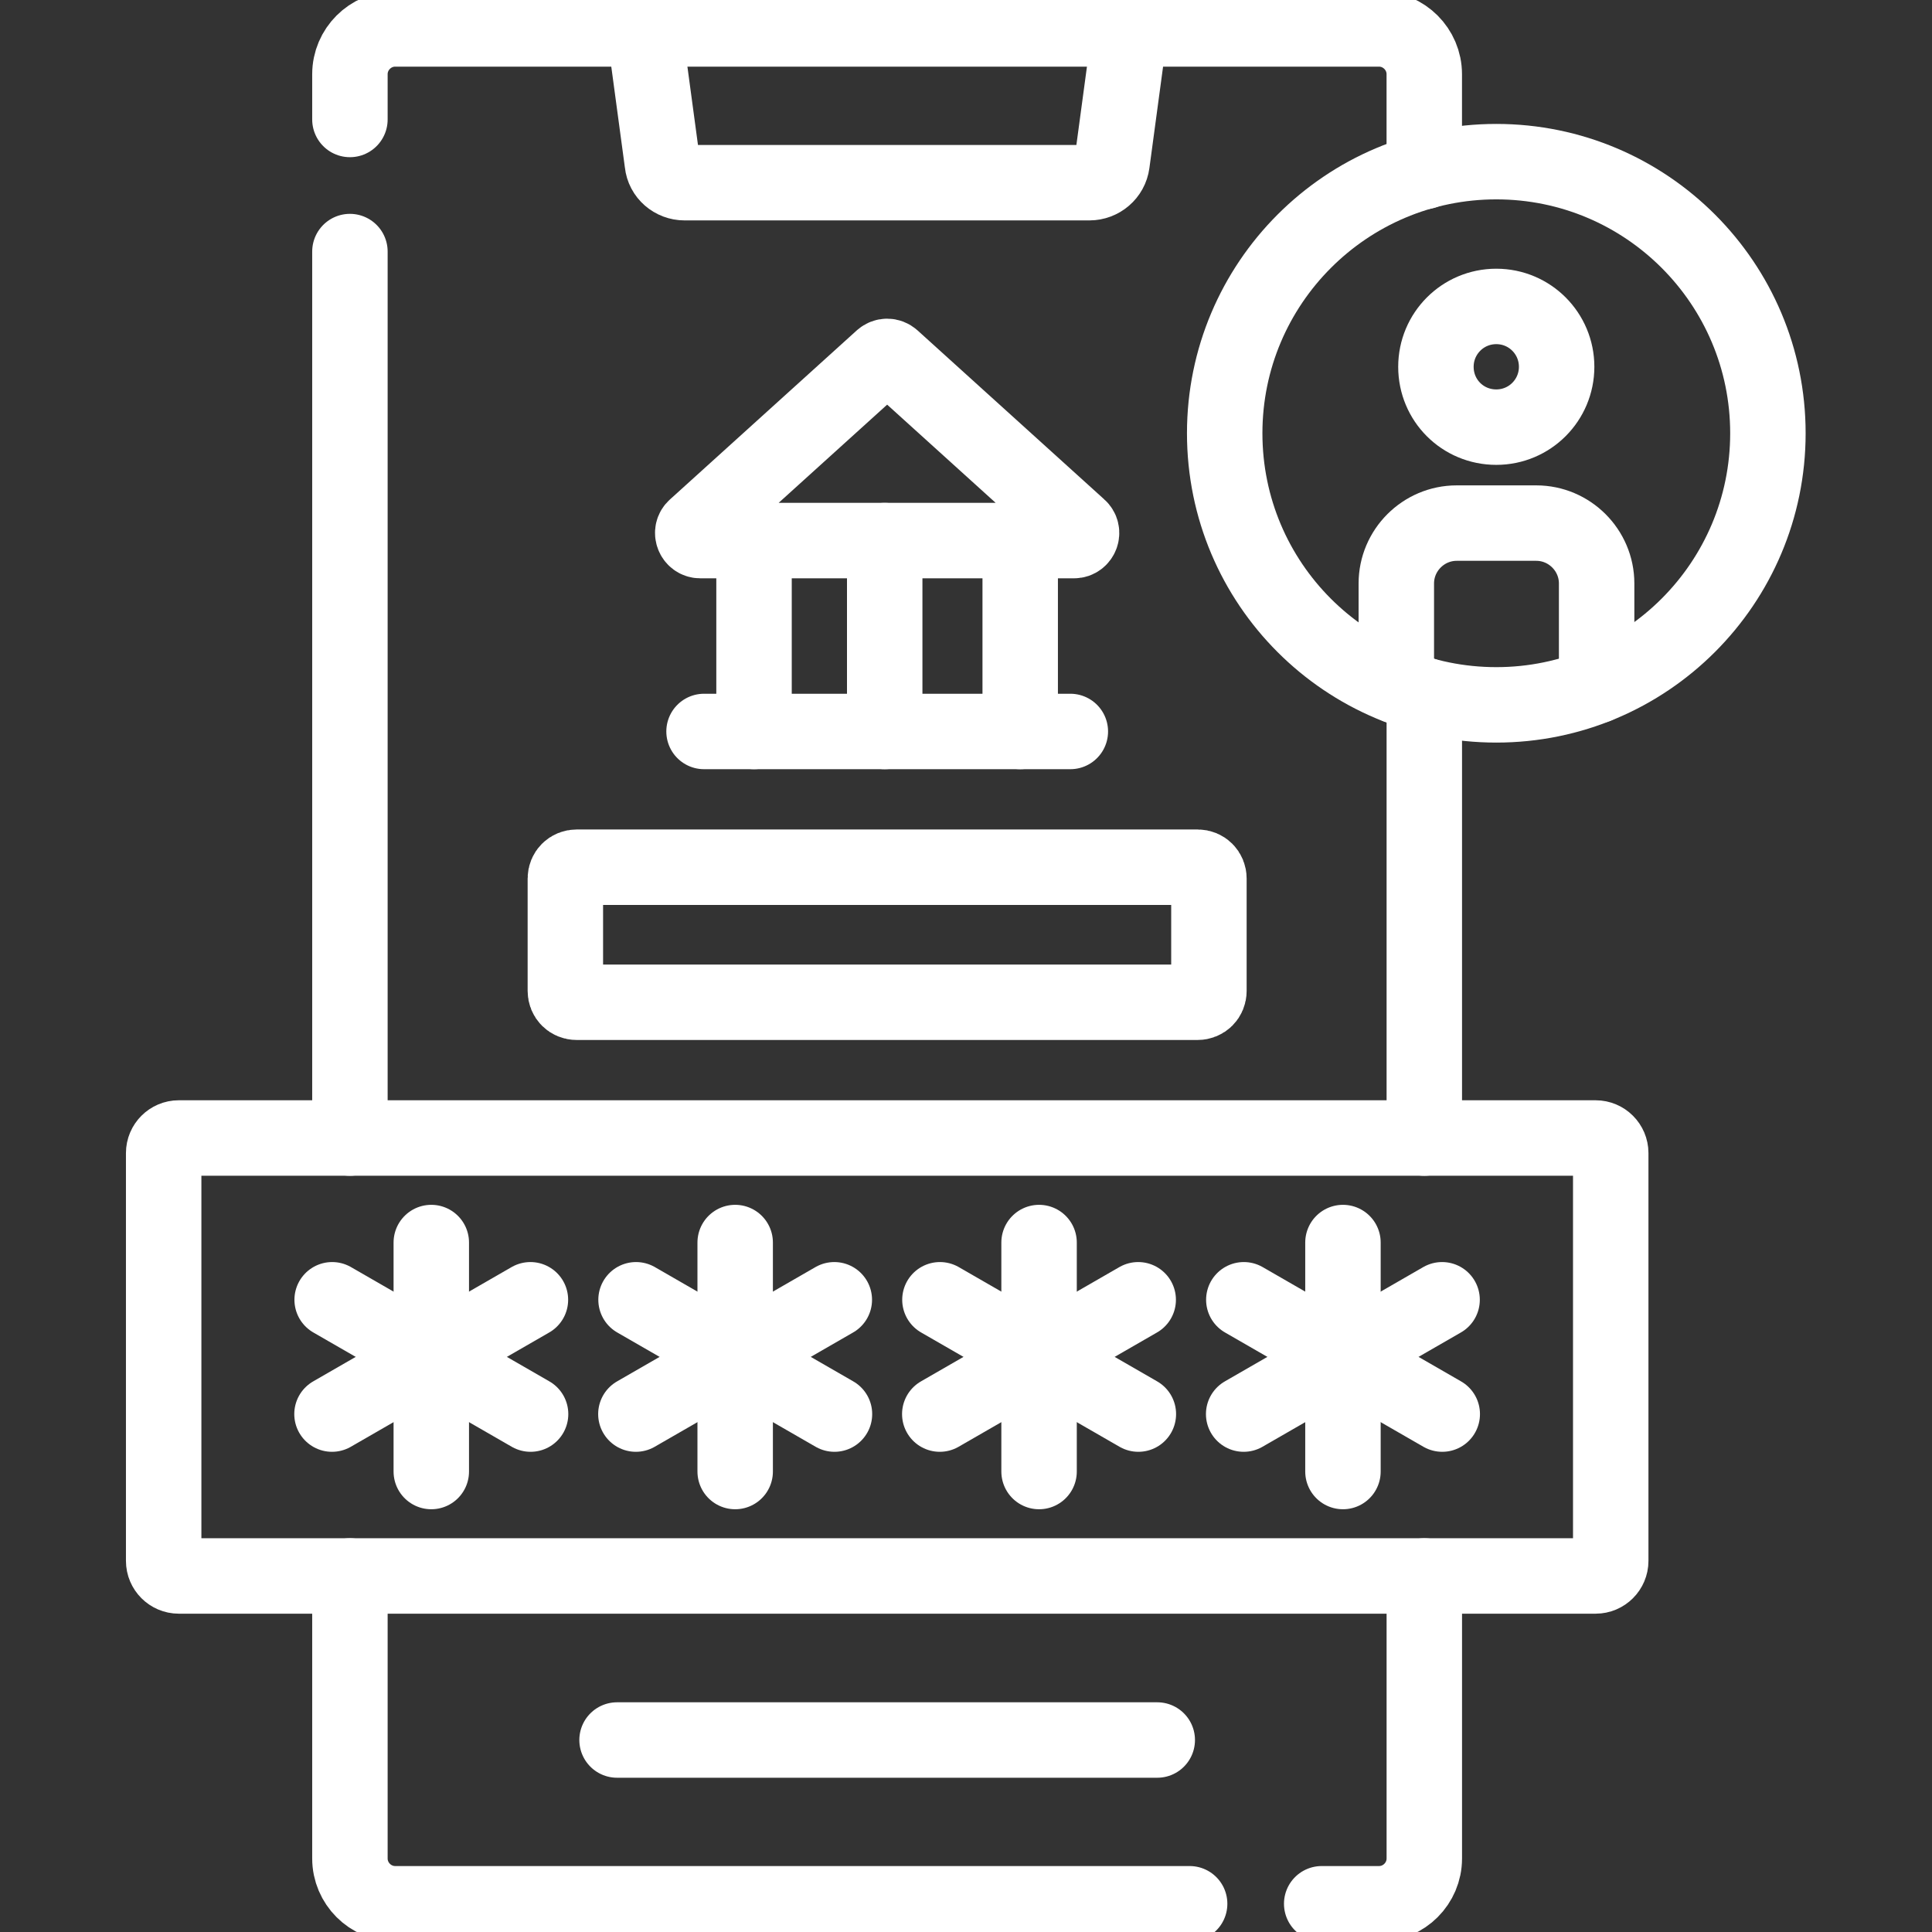 <?xml version="1.0" encoding="utf-8"?>
<!-- Generator: Adobe Illustrator 27.2.0, SVG Export Plug-In . SVG Version: 6.00 Build 0)  -->
<svg version="1.1" id="svg6537" xmlns:svg="http://www.w3.org/2000/svg"
	 xmlns="http://www.w3.org/2000/svg" xmlns:xlink="http://www.w3.org/1999/xlink" x="0px" y="0px" viewBox="0 0 682.7 682.7"
	 style="enable-background:new 0 0 682.7 682.7;" xml:space="preserve">
<rect x="0" y="0" width="682.7" height="682.7" fill="#333333" stroke="none"/>
<style type="text/css">
	.st0{fill:none;stroke:#FFFFFF;stroke-width:20;stroke-linecap:round;stroke-linejoin:round;stroke-miterlimit:13.333;}
	.st1{clip-path:url(#SVGID_00000051366910365308716230000007549562324090905481_);}
</style>
<g id="g6543" transform="matrix(1.333,0,0,-1.333,0,682.667)">
	<g id="g6545" transform="translate(377.57,210.44)">
		<path id="path6547" class="st0" d="M0,0v117.4"/>
	</g>
	<g id="g6549">
		<g>
			<defs>
				<rect id="SVGID_1_" x="-85.3" y="-85.3" width="682.7" height="682.7"/>
			</defs>
			<clipPath id="SVGID_00000114788368828133852710000011640663914903092398_">
				<use xlink:href="#SVGID_1_"  style="overflow:visible;"/>
			</clipPath>
			<g id="g6551" style="clip-path:url(#SVGID_00000114788368828133852710000011640663914903092398_);">
				<g id="g6557" transform="translate(92.76,480.46)">
					<path id="path6559" class="st0" d="M0,0v12c0,6.6,5.4,12,12,12h260.8c6.6,0,12-5.4,12-12v-25.8"/>
				</g>
				<g id="g6561" transform="translate(92.76,210.44)">
					<path id="path6563" class="st0" d="M0,0v235"/>
				</g>
				<g id="g6565" transform="translate(92.76,94.36)">
					<path id="path6567" class="st0" d="M0,0v-74.9c0-6.6,5.4-12,12-12h210.6"/>
				</g>
				<g id="g6569" transform="translate(377.57,94.36)">
					<path id="path6571" class="st0" d="M0,0v-74.9c0-6.6-5.4-12-12-12h-15.2"/>
				</g>
				<g id="g6573" transform="translate(163.575,50.869)">
					<path id="path6575" class="st0" d="M0,0h143.2"/>
				</g>
				<g id="g6577" transform="translate(299.582,504.5)">
					<path id="path6579" class="st0" d="M0,0l-4.8-35.6c-0.4-3-3-5.2-6-5.2h-107.3c-3,0-5.6,2.2-5.9,5.2L-128.8,0"/>
				</g>
				<g id="g6581" transform="translate(468.654,397.276)">
					<path id="path6583" class="st0" d="M0,0c0-39.7-32.2-72-72-72s-72,32.2-72,72c0,39.7,32.2,72,72,72S0,39.7,0,0z"/>
				</g>
				<g id="g6585" transform="translate(412.648,414.897)">
					<path id="path6587" class="st0" d="M0,0c0-8.8-7.1-16-16-16s-16,7.1-16,16c0,8.8,7.1,16,16,16S0,8.8,0,0z"/>
				</g>
				<g id="g6589" transform="translate(370.15,330.36)">
					<path id="path6591" class="st0" d="M0,0v27.1c0,8.8,7.2,16,16,16h21.1c8.8,0,16-7.2,16-16V0"/>
				</g>
				<g id="g6593" transform="translate(233.825,417.126)">
					<path id="path6595" class="st0" d="M0,0l-49.5-44.8c-1.4-1.2-0.5-3.5,1.3-3.5h99.1c1.8,0,2.7,2.3,1.3,3.5L2.7,0
						C1.9,0.7,0.8,0.7,0,0z"/>
				</g>
				<g id="g6597" transform="translate(199.885,318.225)">
					<path id="path6599" class="st0" d="M0,0v50.6"/>
				</g>
				<g id="g6601" transform="translate(234.528,318.225)">
					<path id="path6603" class="st0" d="M0,0v50.6"/>
				</g>
				<g id="g6605" transform="translate(270.446,318.225)">
					<path id="path6607" class="st0" d="M0,0v50.6"/>
				</g>
				<g id="g6609" transform="translate(186.634,318.224)">
					<path id="path6611" class="st0" d="M0,0h97.1"/>
				</g>
				<g id="g6613" transform="translate(114.33,182.743)">
					<path id="path6615" class="st0" d="M0,0v-60.7"/>
				</g>
				<g id="g6617" transform="translate(88.051,167.571)">
					<path id="path6619" class="st0" d="M0,0l52.6-30.3"/>
				</g>
				<g id="g6621" transform="translate(140.609,167.571)">
					<path id="path6623" class="st0" d="M0,0l-52.6-30.3"/>
				</g>
				<g id="g6625" transform="translate(194.888,182.743)">
					<path id="path6627" class="st0" d="M0,0v-60.7"/>
				</g>
				<g id="g6629" transform="translate(168.609,167.571)">
					<path id="path6631" class="st0" d="M0,0l52.6-30.3"/>
				</g>
				<g id="g6633" transform="translate(221.167,167.571)">
					<path id="path6635" class="st0" d="M0,0l-52.6-30.3"/>
				</g>
				<g id="g6637" transform="translate(275.446,182.743)">
					<path id="path6639" class="st0" d="M0,0v-60.7"/>
				</g>
				<g id="g6641" transform="translate(249.167,167.571)">
					<path id="path6643" class="st0" d="M0,0l52.6-30.3"/>
				</g>
				<g id="g6645" transform="translate(301.725,167.571)">
					<path id="path6647" class="st0" d="M0,0l-52.6-30.3"/>
				</g>
				<g id="g6649" transform="translate(356.003,182.743)">
					<path id="path6651" class="st0" d="M0,0v-60.7"/>
				</g>
				<g id="g6653" transform="translate(329.725,167.571)">
					<path id="path6655" class="st0" d="M0,0l52.6-30.3"/>
				</g>
				<g id="g6657" transform="translate(382.283,167.571)">
					<path id="path6659" class="st0" d="M0,0l-52.6-30.3"/>
				</g>
				<g id="g6661" transform="translate(422.988,94.357)">
					<path id="path6663" class="st0" d="M0,0h-375.6c-2.2,0-4,1.8-4,4v108.1c0,2.2,1.8,4,4,4H0c2.2,0,4-1.8,4-4V4C4,1.8,2.2,0,0,0z"
						/>
				</g>
				<g id="g6665" transform="translate(317.471,246.441)">
					<path id="path6667" class="st0" d="M0,0h-164.6c-1.7,0-3,1.3-3,3v29.8c0,1.7,1.3,3,3,3H0c1.7,0,3-1.3,3-3V3C3,1.3,1.7,0,0,0z"
						/>
				</g>
			</g>
			<use xlink:href="#SVGID_1_"  style="overflow:visible;fill:none;stroke:#FFFFFF;stroke-miterlimit:10;"/>
		</g>
	</g>
</g>
</svg>
